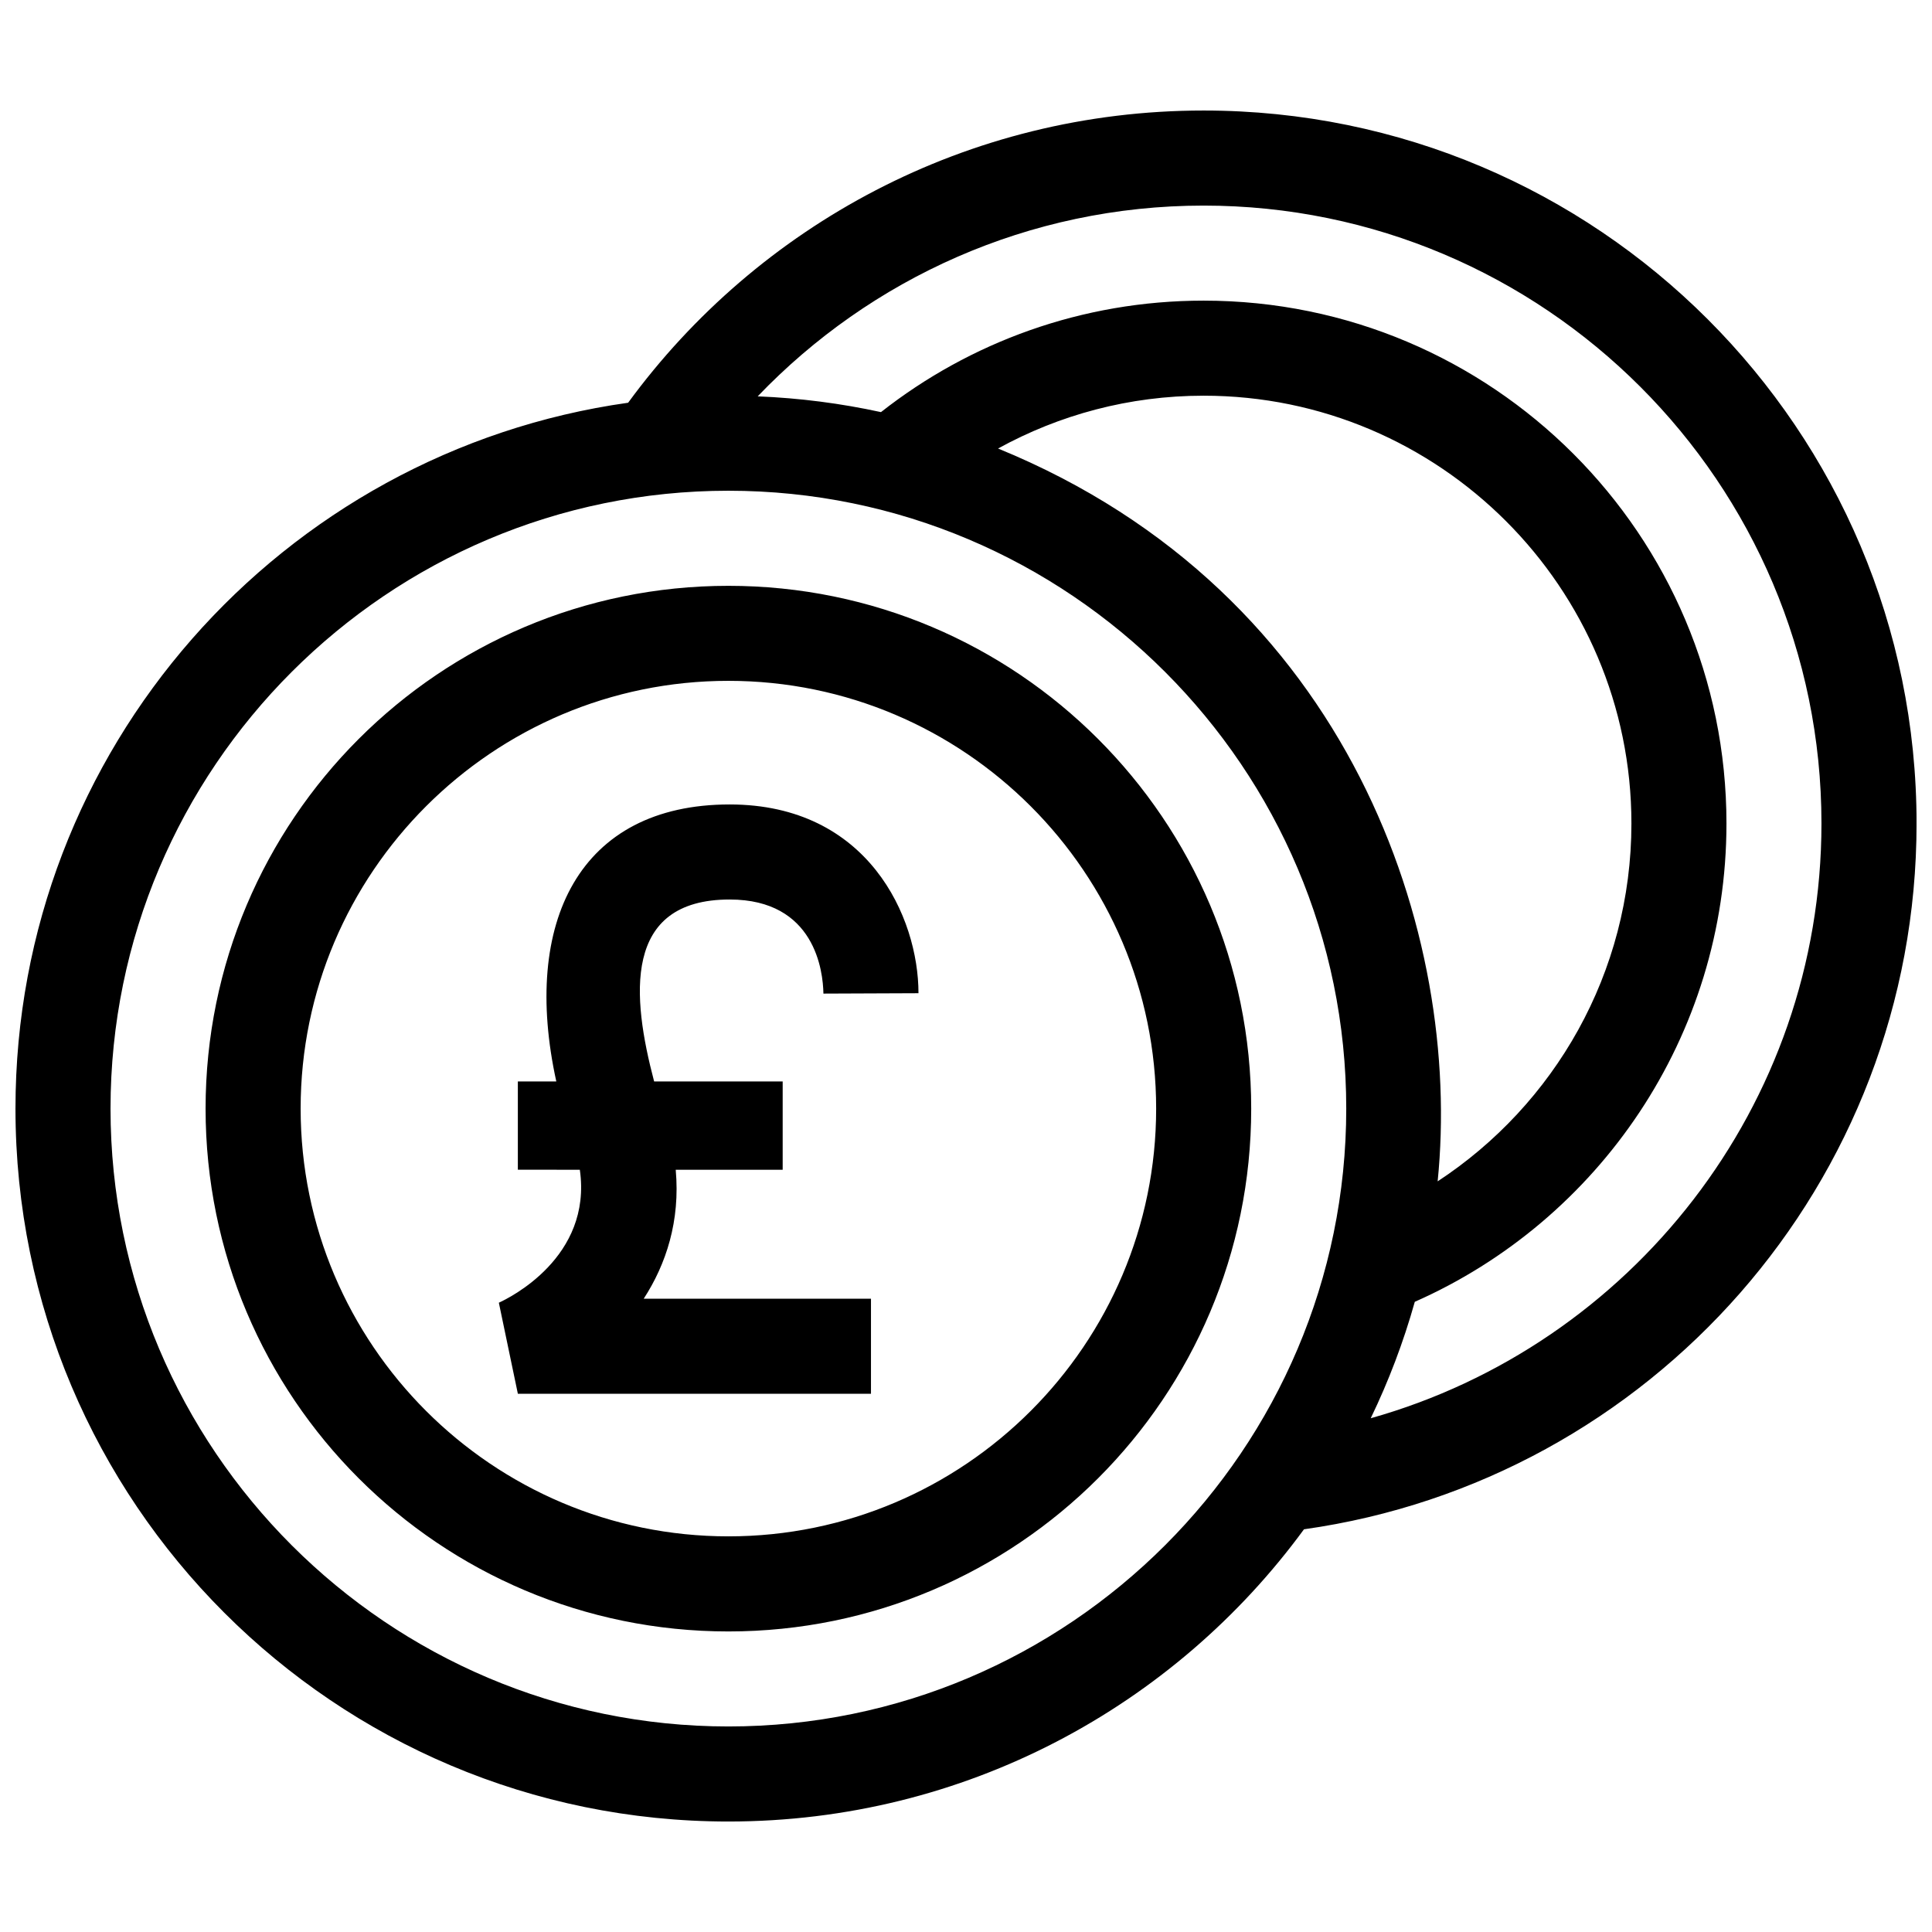 <?xml version="1.0" encoding="UTF-8"?>
<!-- Uploaded to: ICON Repo, www.iconrepo.com, Generator: ICON Repo Mixer Tools -->
<svg width="800px" height="800px" version="1.1" viewBox="144 144 512 512" xmlns="http://www.w3.org/2000/svg">
 <defs>
  <clipPath id="a">
   <path d="m148.09 173h503.81v454h-503.81z"/>
  </clipPath>
 </defs>
 <g clip-path="url(#a)">
  <path d="m462.98 173.29c-62.648 0-118.16 30.496-152.52 77.441-91.77 12.914-162.36 91.727-162.36 187.06 0 104.35 84.578 188.93 188.93 188.93 62.652 0 118.17-30.496 152.54-77.441 91.762-12.922 162.34-91.727 162.34-187.06 0-104.35-84.574-188.93-188.93-188.93zm-125.95 428.24c-90.277 0-163.74-73.457-163.74-163.74 0-90.285 73.461-163.74 163.74-163.74 90.281 0 163.74 73.453 163.74 163.74 0 90.281-73.457 163.74-163.74 163.74zm71.469-338.67c16.172-8.906 34.742-13.996 54.484-13.996 62.512 0 113.36 50.852 113.36 113.36 0 39.641-20.449 74.578-51.352 94.848 6.566-64.883-22.707-155.86-116.49-194.21zm98.754 257c4.75-9.84 8.68-20.164 11.684-30.867 48.641-21.504 82.594-70.18 82.594-126.77 0-76.508-62.039-138.55-138.55-138.55-32.273 0-61.965 11.043-85.512 29.543-10.59-2.309-21.508-3.727-32.672-4.18 29.824-31.129 71.777-50.551 118.18-50.551 90.281 0 163.73 73.453 163.73 163.73 0 74.949-50.621 138.28-119.46 157.64zm-170.22-220.61c-76.531 0-138.55 62.039-138.55 138.55 0 76.508 62.016 138.55 138.55 138.55 76.508 0 138.55-62.039 138.55-138.55 0-76.508-62.039-138.55-138.55-138.55zm0 251.9c-62.508 0-113.36-50.848-113.36-113.36 0-62.508 50.852-113.36 113.36-113.36 62.508 0 113.36 50.852 113.36 113.36 0 62.508-50.848 113.36-113.36 113.36zm-19.68-120.55h34.066v23.406l-28.344-0.004c1.223 13.586-2.555 25.035-8.484 34.172h60.227v25.191h-93.578l-5.039-24.133c2.699-1.223 24.801-12.02 21.461-35.238l-16.426-0.004v-23.391h10.191c-9.238-42.129 6.066-73.41 45.941-73.41 36.734 0 50.039 29.918 50.039 50.023l-25.191 0.102c-0.102-5.856-2.168-24.934-24.848-24.934-28.434 0-25.941 25.773-20.016 48.219z"/>
 </g>
</svg>